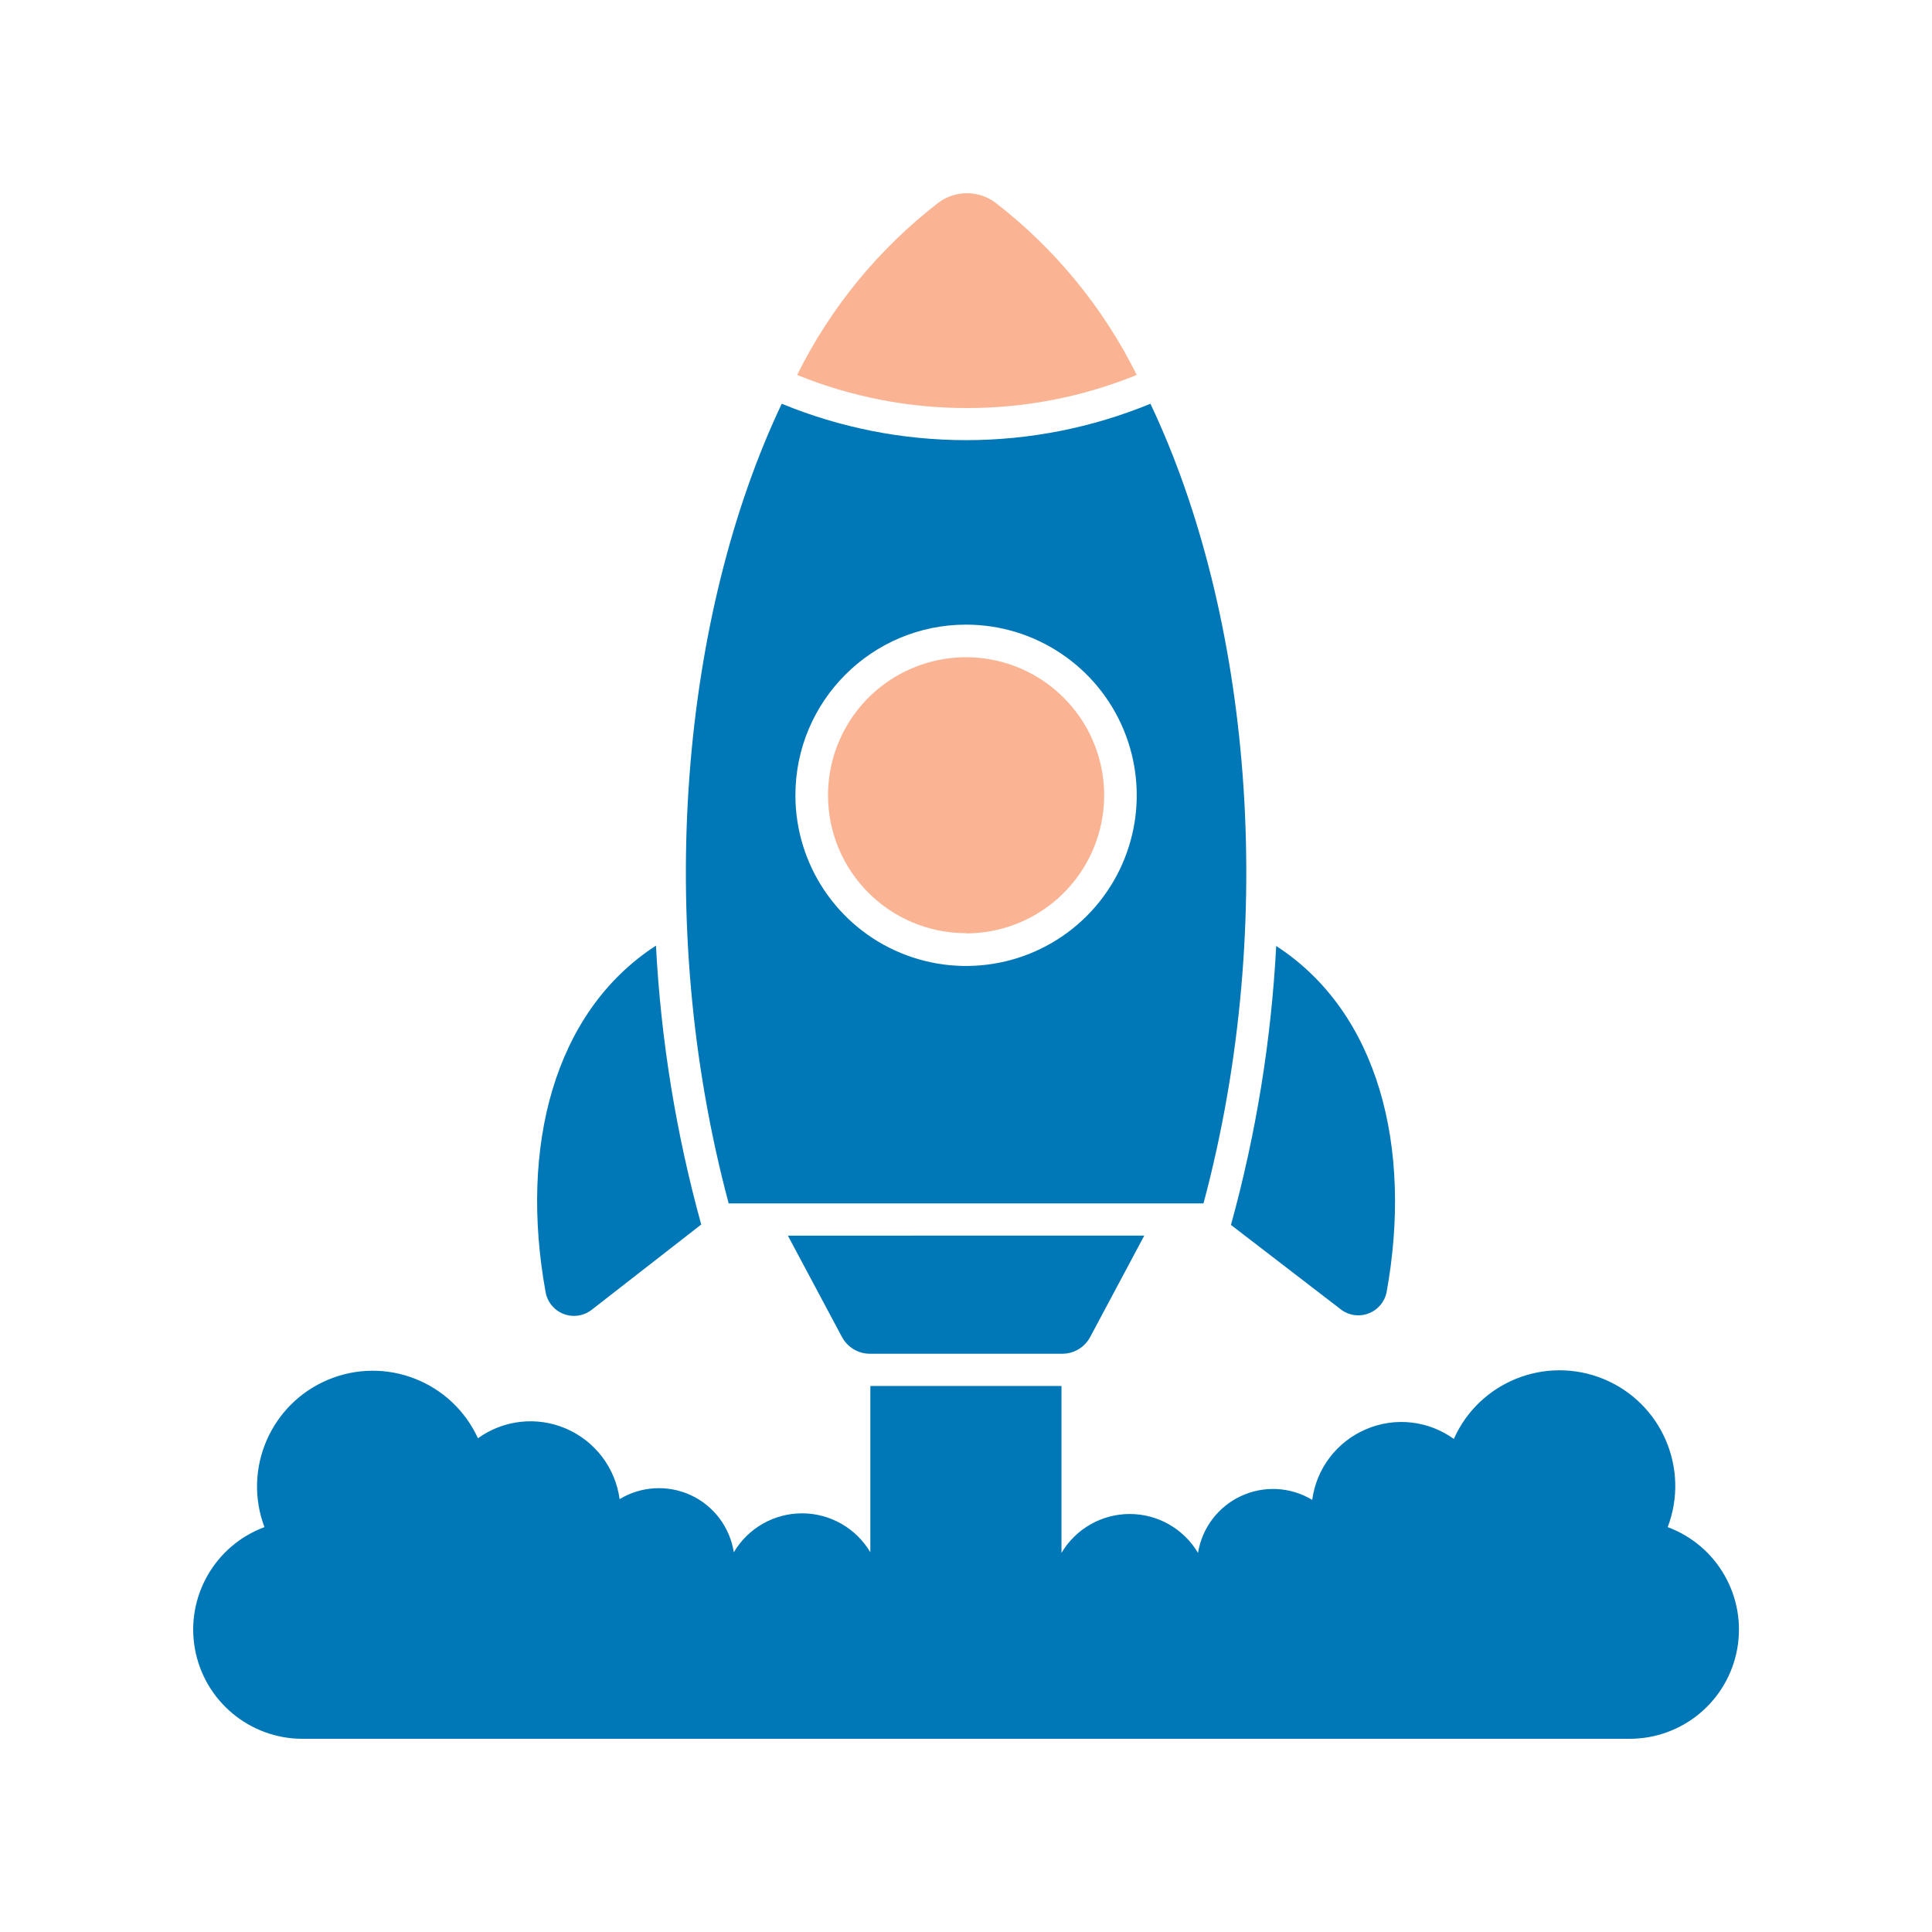 <svg width="100" height="100" viewBox="0 0 100 100" fill="none" xmlns="http://www.w3.org/2000/svg">
<g id="Component 1">
<g id="Vector">
<path d="M63.714 63.402C65.014 58.688 65.801 53.847 66.056 48.964C71.357 52.401 73.124 59.405 71.771 66.88C71.668 67.39 71.312 67.808 70.826 67.987C70.339 68.17 69.794 68.084 69.387 67.763L63.714 63.402Z" fill="#0077B6"/>
<path d="M30.622 67.798L36.295 63.381C34.994 58.671 34.207 53.83 33.952 48.946C28.651 52.383 26.884 59.388 28.237 66.862C28.323 67.38 28.675 67.815 29.165 68.008C29.652 68.198 30.207 68.119 30.622 67.798Z" fill="#0077B6"/>
<path fill-rule="evenodd" clip-rule="evenodd" d="M37.716 62.287C33.786 47.597 35.321 31.741 40.463 20.898C43.489 22.144 46.733 22.782 50.005 22.782C53.276 22.782 56.52 22.144 59.546 20.898C64.688 31.738 66.223 47.593 62.293 62.287H37.716ZM46.623 49.326C43.324 47.96 41.17 44.737 41.17 41.165C41.17 36.286 45.125 32.331 50.004 32.331C53.575 32.331 56.798 34.485 58.165 37.784C59.532 41.086 58.776 44.885 56.25 47.411C53.724 49.937 49.925 50.693 46.623 49.326Z" fill="#0077B6"/>
<path d="M45.049 70.069H54.96C55.581 70.079 56.15 69.737 56.437 69.185L59.228 63.954L40.781 63.957L43.572 69.189V69.185C43.859 69.737 44.428 70.079 45.049 70.069Z" fill="#0077B6"/>
<path d="M50.004 48.312C52.896 48.312 55.501 46.569 56.606 43.901C57.713 41.231 57.103 38.156 55.056 36.113C53.013 34.067 49.939 33.456 47.268 34.564C44.601 35.668 42.858 38.273 42.858 41.165C42.861 45.109 46.06 48.301 50.004 48.301V48.312Z" fill="#FAB493"/>
<path d="M58.838 19.408C57.106 15.916 54.6 12.865 51.516 10.484C50.642 9.839 49.452 9.839 48.582 10.484C45.494 12.865 42.989 15.915 41.26 19.408C44.062 20.547 47.064 21.13 50.094 21.12C53.093 21.12 56.06 20.536 58.838 19.408Z" fill="#FAB493"/>
<path d="M86.32 79.044C87.472 76.014 86.002 72.615 83.007 71.38C80.008 70.144 76.571 71.514 75.25 74.479C73.924 73.523 72.196 73.333 70.695 73.982C69.19 74.627 68.138 76.011 67.92 77.633C66.799 76.956 65.418 76.884 64.235 77.436C63.048 77.985 62.216 79.089 62.009 80.379C61.271 79.13 59.925 78.364 58.475 78.364C57.026 78.364 55.68 79.13 54.942 80.379V71.739H45.049V80.345C44.307 79.096 42.965 78.33 41.515 78.33C40.063 78.33 38.72 79.096 37.982 80.345C37.778 79.051 36.947 77.943 35.76 77.391C34.572 76.842 33.189 76.918 32.071 77.595C31.853 75.976 30.797 74.589 29.296 73.944C27.795 73.298 26.066 73.488 24.738 74.444C23.395 71.511 19.969 70.169 16.991 71.411C14.016 72.65 12.553 76.025 13.688 79.044C11.121 79.996 9.606 82.653 10.089 85.345C10.576 88.04 12.919 90 15.659 90H84.35C87.09 90 89.433 88.04 89.919 85.345C90.402 82.653 88.887 79.996 86.32 79.044Z" fill="#0077B6"/>
</g>
</g>
</svg>
